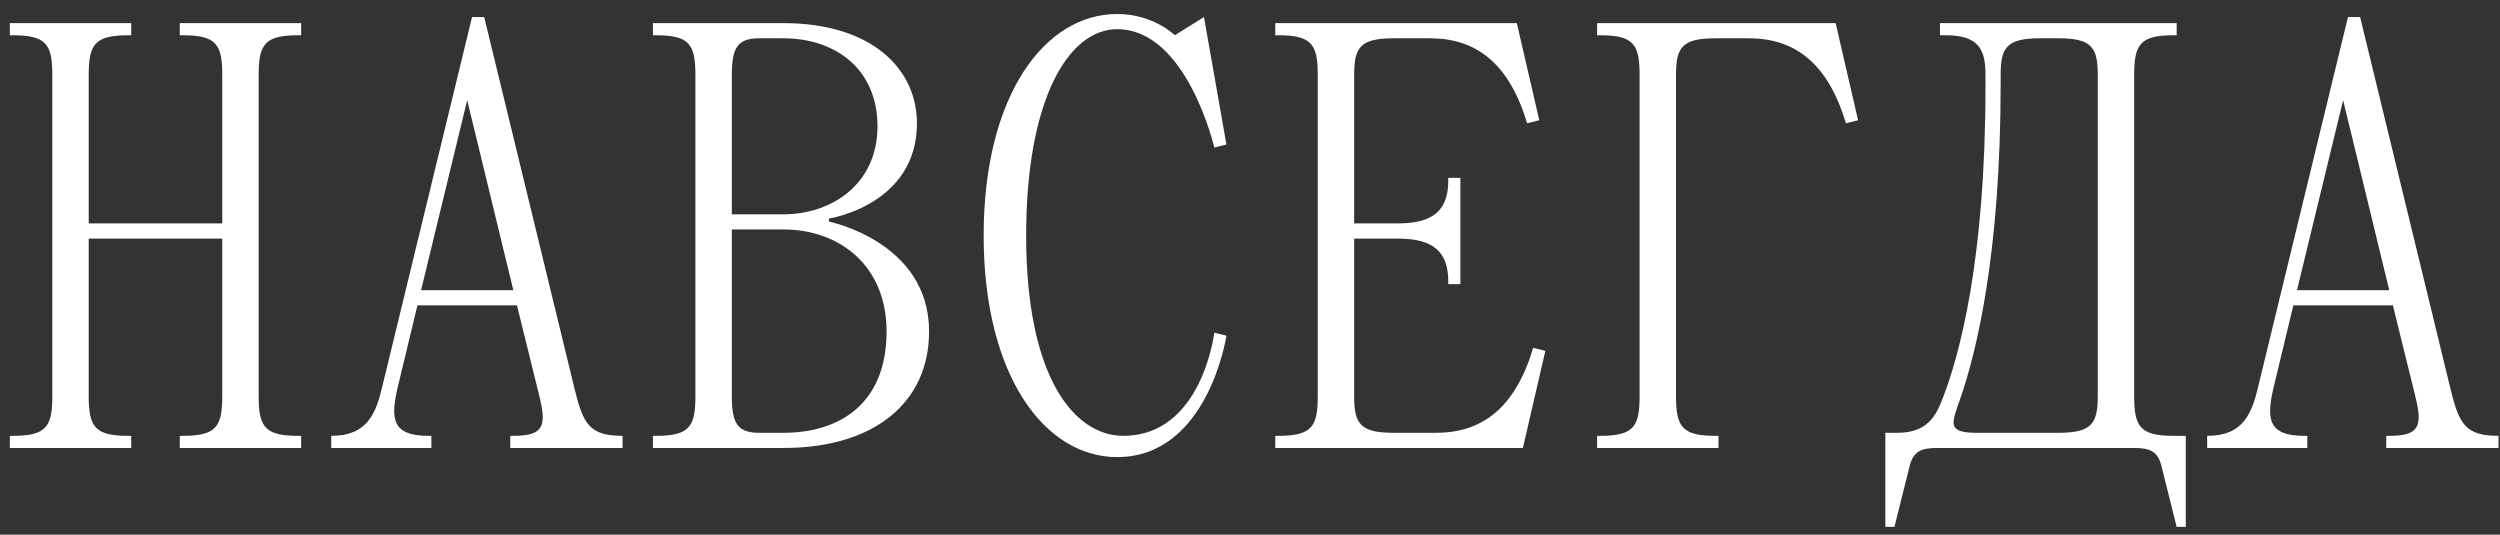 <?xml version="1.0" encoding="UTF-8"?> <svg xmlns="http://www.w3.org/2000/svg" width="173" height="37" viewBox="0 0 173 37" fill="none"><rect x="0" y="0" width="173" height="37" fill="#333333" stroke="none"/><path d="M17.9 5.17V27.43C17.9 29.53 18.32 30.16 20.63 30.16H20.84V31H12.44V30.16H12.65C14.96 30.16 15.38 29.53 15.38 27.43V16.51H6.14V27.43C6.14 29.53 6.56 30.16 8.87 30.16H9.08V31H0.68V30.16H0.89C3.2 30.16 3.62 29.53 3.62 27.43V5.17C3.62 3.07 3.2 2.44 0.89 2.44H0.68V1.6H9.08V2.44H8.87C6.56 2.44 6.14 3.07 6.14 5.17V15.46H15.38V5.17C15.38 3.07 14.96 2.44 12.65 2.44H12.44V1.6H20.84V2.44H20.63C18.32 2.44 17.9 3.07 17.9 5.17ZM26.492 26.59L32.666 1.18H33.506L39.764 26.926C40.352 29.32 40.772 30.16 43.082 30.16V31H35.312V30.16H35.522C37.622 30.16 37.832 29.488 37.328 27.43L35.774 21.13H28.886L27.542 26.716C26.996 28.984 27.122 30.16 29.642 30.16H29.852V31H22.922V30.16C25.442 30.16 26.03 28.606 26.492 26.59ZM32.33 6.934L29.138 20.08H35.522L32.33 6.934ZM45.182 31V30.16H45.392C47.702 30.16 48.122 29.53 48.122 27.43V5.17C48.122 3.07 47.702 2.44 45.392 2.44H45.182V1.6H54.212C60.302 1.6 63.452 4.75 63.452 8.53C63.452 14.2 57.362 15.124 57.362 15.124V15.334C57.362 15.334 64.292 16.72 64.292 22.936C64.292 27.85 60.512 31 54.212 31H45.182ZM54.212 15.88H50.642V27.43C50.642 29.32 51.062 29.95 52.532 29.95H54.212C58.202 29.95 61.352 27.85 61.352 22.936C61.352 18.4 58.118 15.88 54.212 15.88ZM54.212 2.65H52.532C51.062 2.65 50.642 3.28 50.642 5.17V14.83H54.212C57.572 14.83 60.722 12.73 60.722 8.74C60.722 4.75 57.782 2.65 54.212 2.65ZM71.009 16.3C71.009 26.17 74.369 30.16 77.729 30.16C83.189 30.16 84.029 23.02 84.029 23.02L84.869 23.23C84.869 23.23 83.609 31.63 77.309 31.63C72.269 31.63 68.069 25.96 68.069 16.3C68.069 6.64 72.269 0.97 77.309 0.97C79.829 0.97 81.299 2.44 81.299 2.44L83.315 1.18L84.869 10L84.029 10.21C84.029 10.21 82.139 2.02 77.309 2.02C73.949 2.02 71.009 6.85 71.009 16.3ZM105.384 31H88.248V30.16H88.458C90.768 30.16 91.188 29.53 91.188 27.43V5.17C91.188 3.07 90.768 2.44 88.458 2.44H88.248V1.6H104.964L106.518 8.32L105.678 8.53C104.418 4.33 102.108 2.65 98.958 2.65H96.438C94.128 2.65 93.708 3.28 93.708 5.17V15.46H96.648C98.538 15.46 100.218 15.04 100.218 12.52V12.31H101.058V19.66H100.218V19.45C100.218 16.93 98.538 16.51 96.648 16.51H93.708V27.43C93.708 29.32 94.128 29.95 96.438 29.95H99.378C102.528 29.95 104.838 28.27 106.098 24.07L106.938 24.28L105.384 31ZM110.52 1.6H127.026L128.58 8.32L127.74 8.53C126.48 4.33 124.17 2.65 121.02 2.65H118.71C116.4 2.65 115.98 3.28 115.98 5.17V27.43C115.98 29.53 116.4 30.16 118.71 30.16H118.92V31H110.52V30.16H110.73C113.04 30.16 113.46 29.53 113.46 27.43V5.17C113.46 3.07 113.04 2.44 110.73 2.44H110.52V1.6ZM132.145 32.26L131.095 36.46H130.465V29.95H131.305C133.405 29.95 133.993 28.732 134.455 27.514C135.589 24.574 137.395 18.022 137.395 6.01V5.17C137.395 3.49 136.975 2.44 134.665 2.44H134.245V1.6H150.625V2.44H150.415C148.105 2.44 147.685 3.07 147.685 5.17V27.43C147.685 29.53 148.105 30.16 150.415 30.16H151.255V36.46H150.625L149.575 32.26C149.323 31.21 148.735 31 147.685 31H134.035C132.985 31 132.397 31.21 132.145 32.26ZM138.445 5.8C138.445 17.602 136.765 24.406 135.631 27.64C135.085 29.236 134.665 29.95 136.765 29.95H142.435C144.745 29.95 145.165 29.32 145.165 27.43V5.17C145.165 3.28 144.745 2.65 142.435 2.65H141.175C138.865 2.65 138.445 3.28 138.445 5.17V5.8ZM156.306 26.59L162.48 1.18H163.32L169.578 26.926C170.166 29.32 170.586 30.16 172.896 30.16V31H165.126V30.16H165.336C167.436 30.16 167.646 29.488 167.142 27.43L165.588 21.13H158.7L157.356 26.716C156.81 28.984 156.936 30.16 159.456 30.16H159.666V31H152.736V30.16C155.256 30.16 155.844 28.606 156.306 26.59ZM162.144 6.934L158.952 20.08H165.336L162.144 6.934Z" fill="white"></path></svg> 